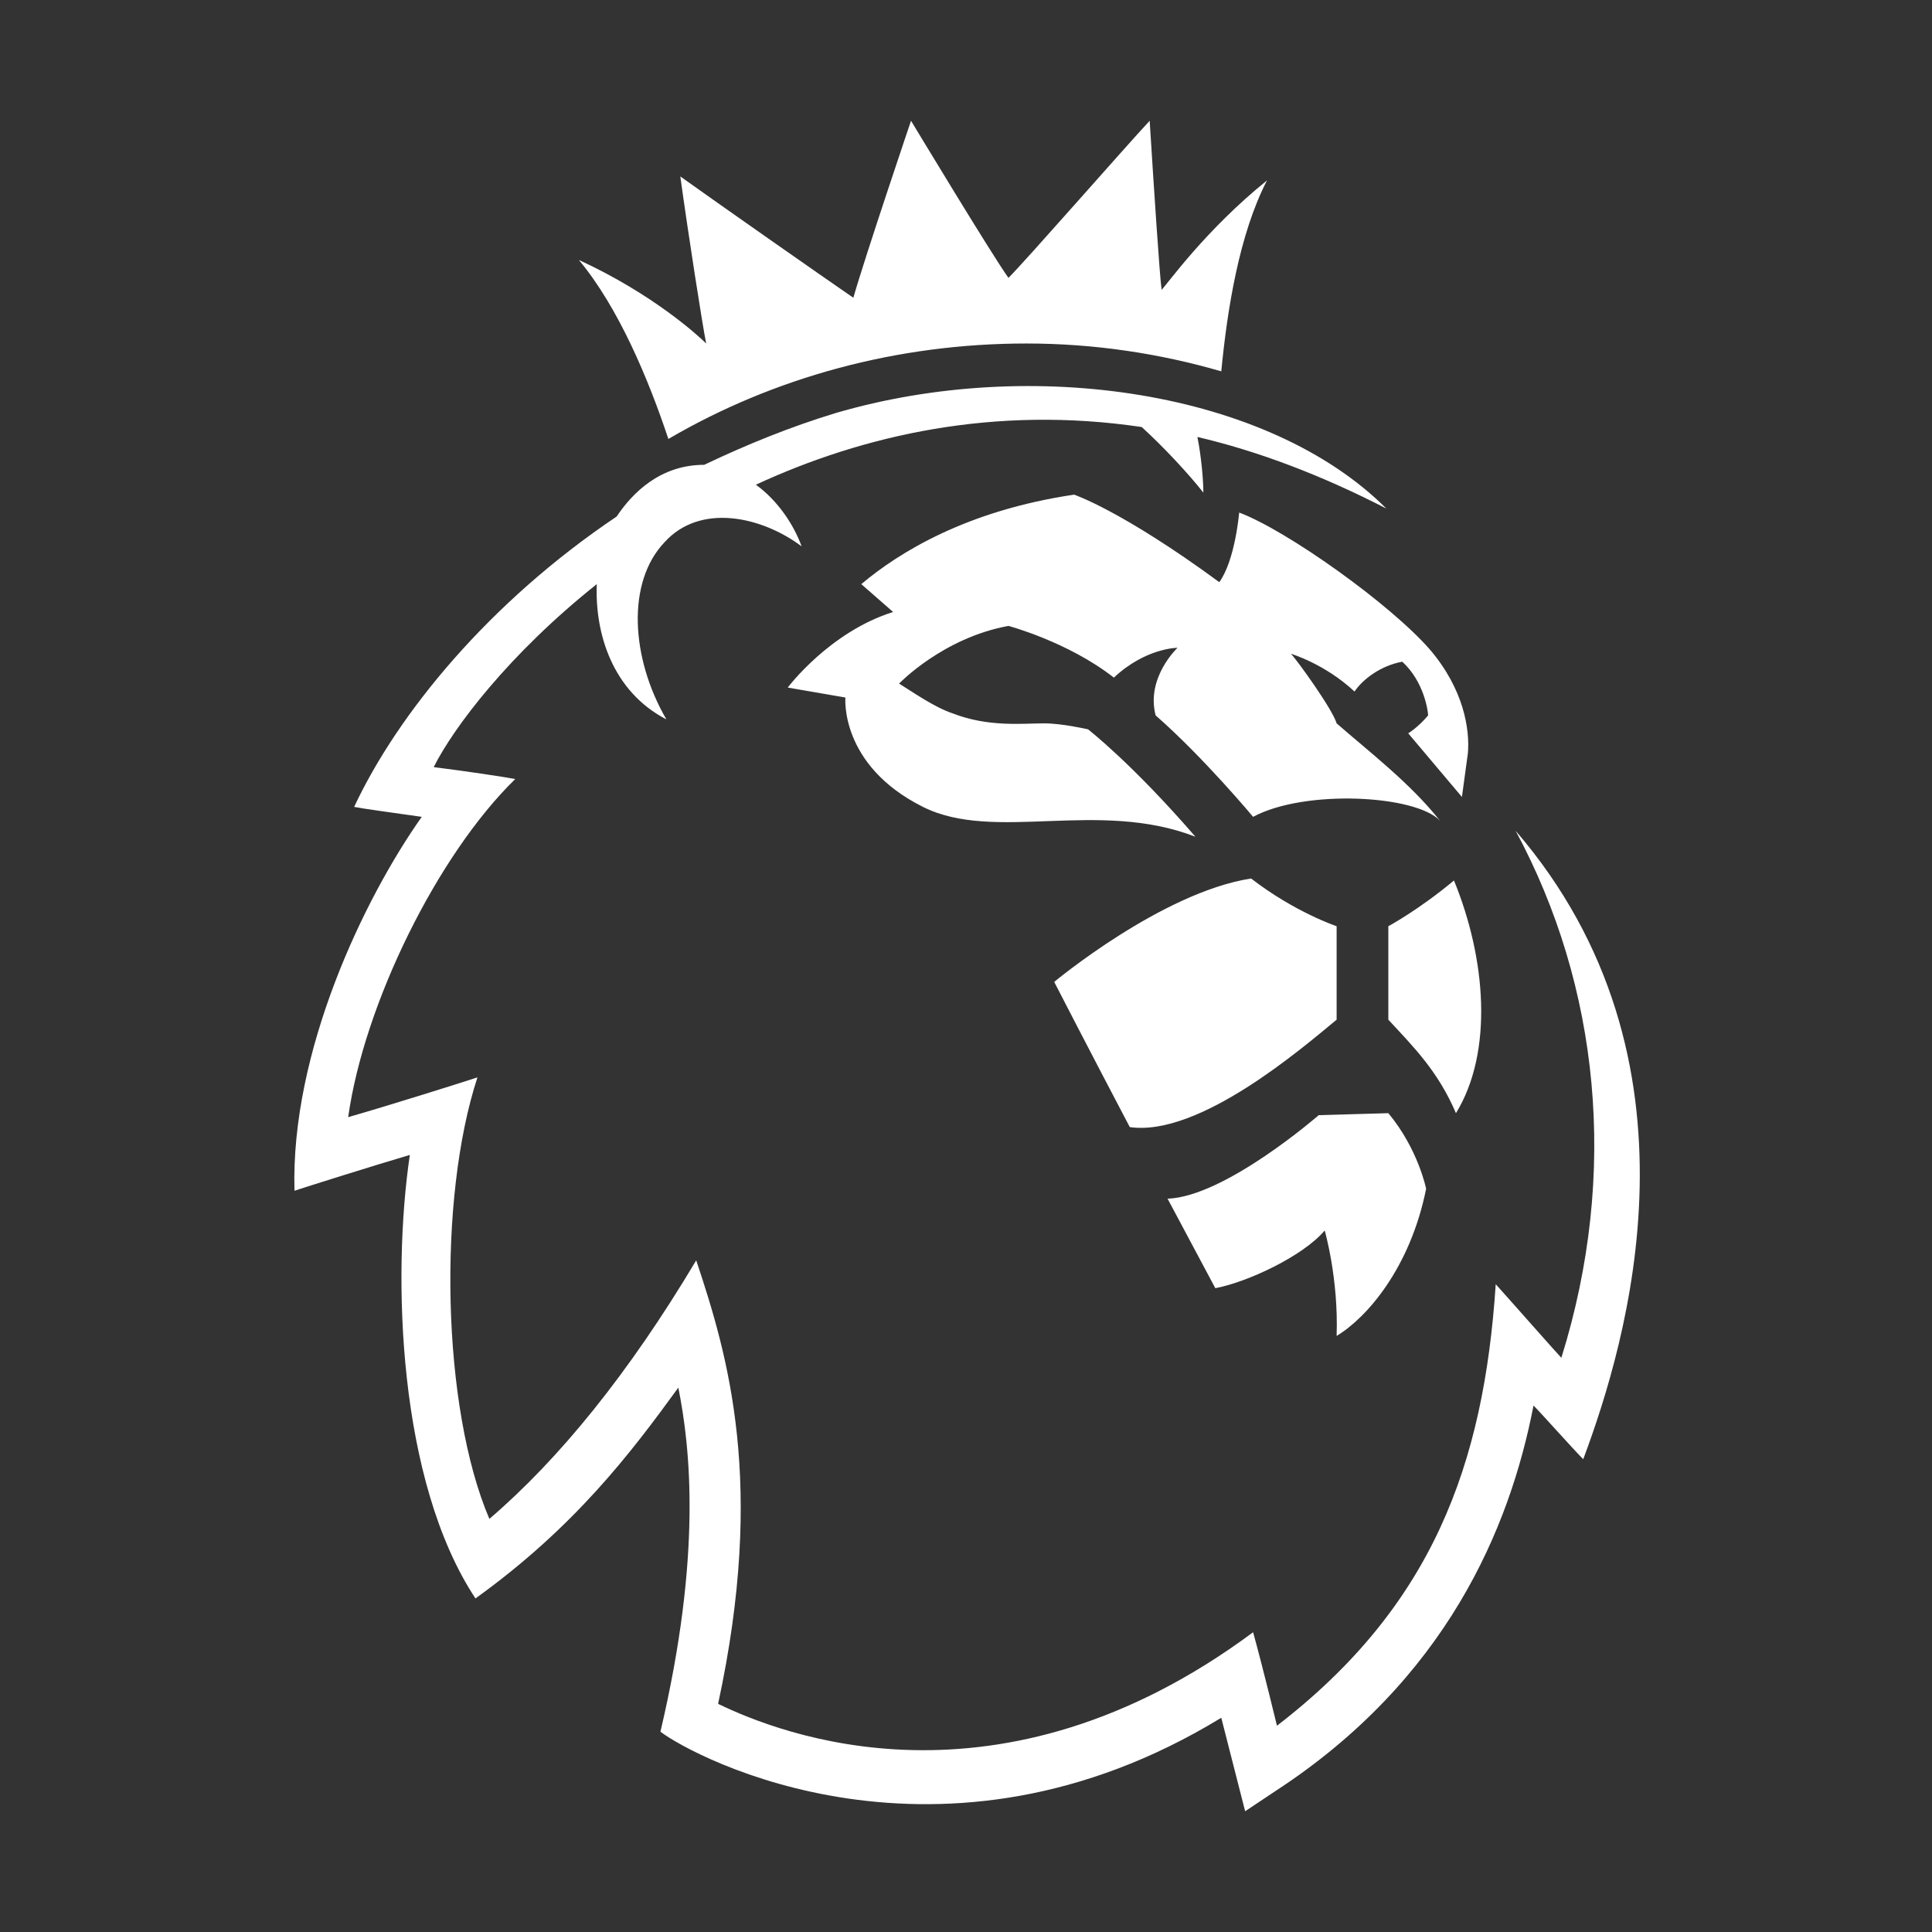 <svg width="256" height="256" viewBox="0 0 256 256" fill="none" xmlns="http://www.w3.org/2000/svg">
<rect x="0" y="0" width="256" height="256" fill="#333333" stroke="none"/>
<path d="M76.705 34.447C86.456 38.927 92.517 44.461 93.571 45.515C93.044 42.88 91.199 31.021 90.145 23.379C95.679 27.332 108.856 36.555 113.072 39.454C114.653 33.92 120.715 16 120.715 16C120.715 16 131.519 33.92 133.628 36.819C135.999 34.447 148.912 19.689 152.338 16C152.865 24.433 153.656 36.555 153.919 38.4C154.71 37.609 159.717 30.494 167.886 23.906C164.197 31.021 162.616 41.035 161.825 49.205C153.656 46.833 144.959 45.515 135.999 45.515C118.87 45.515 102.531 49.995 88.564 58.165C85.929 50.259 81.976 40.772 76.705 34.447ZM177.11 135.115V122.729C177.11 122.729 171.576 120.885 165.778 116.405C153.919 118.249 139.689 130.108 139.689 130.108C139.689 130.108 144.432 139.332 149.703 149.346C158.926 150.664 172.63 138.805 177.11 135.115ZM188.969 157.515C188.969 157.515 187.915 152.245 183.962 147.501L174.738 147.765C174.738 147.765 162.352 158.569 154.71 158.833C154.71 158.833 158.926 166.739 161.035 170.692C165.251 169.901 172.63 166.475 175.529 163.049C175.529 163.049 177.373 169.374 177.11 177.016C181.063 174.645 186.86 168.056 188.969 157.515ZM192.658 116.668C187.915 120.621 183.962 122.729 183.962 122.729V135.115C187.388 138.805 190.55 141.967 192.922 147.501C197.929 139.332 196.875 126.946 192.658 116.668ZM194.503 99.802C194.766 96.64 193.976 91.369 189.496 86.099C184.225 80.038 170.522 70.287 164.197 67.915C164.197 67.915 163.67 74.24 161.562 77.139C148.649 67.652 142.324 65.543 142.324 65.543C128.093 67.652 119.133 73.186 114.126 77.402L118.343 81.092C109.91 83.727 104.376 91.106 104.376 91.106L112.018 92.424C112.018 92.424 111.228 101.384 122.296 106.918C131.783 111.661 145.486 105.864 158.399 110.871C149.966 101.12 144.169 96.64 144.169 96.64C144.169 96.64 140.743 95.849 138.371 95.849C135.472 95.849 130.992 96.376 126.249 94.532C123.877 93.741 121.242 91.897 119.133 90.579C119.133 90.579 124.931 84.518 133.628 82.936C133.628 82.936 141.533 85.045 147.595 89.788C151.811 85.835 156.028 85.835 156.028 85.835C156.028 85.835 151.811 89.788 153.129 94.795C159.453 100.329 166.042 108.235 166.042 108.235C172.893 104.546 187.651 105.336 190.813 108.762C186.86 103.755 181.326 99.539 177.11 95.849C176.583 94.005 171.839 87.416 171.049 86.626C171.049 86.626 175.529 87.944 179.482 91.633C180.536 90.052 182.908 88.207 185.806 87.68C188.705 90.315 189.232 94.268 189.232 94.795C187.915 96.376 186.597 97.167 186.597 97.167L193.712 105.6M200.828 110.08C211.896 130.635 214.531 155.407 206.889 179.915C206.362 179.388 200.564 172.8 198.192 170.165C196.611 194.146 189.759 212.856 169.204 228.668C169.204 228.668 167.359 221.026 166.042 216.282C132.31 241.318 103.322 229.722 95.152 225.769C101.477 196.518 96.47 179.652 92.253 167.002C83.293 182.024 74.07 193.355 64.846 201.261C58.522 186.504 57.995 158.833 63.265 142.758C61.684 143.285 51.67 146.447 46.136 148.028C48.244 133.007 57.995 113.242 68.272 103.228C66.955 102.965 61.684 102.174 57.468 101.647C60.103 96.376 67.482 86.626 79.077 77.402C78.813 83.991 81.185 91.633 88.3 95.322C83.557 87.153 83.03 77.139 88.037 71.868C92.781 66.598 100.95 68.442 106.22 72.395C105.166 69.496 103.058 66.334 100.159 64.226C114.39 57.638 131.783 53.685 151.284 56.584C154.183 59.219 157.609 62.908 159.453 65.28C159.453 63.699 159.19 60.536 158.663 57.901C166.569 59.746 175.002 62.908 183.698 67.388C168.15 51.84 136.79 47.096 110.7 54.739C104.639 56.584 98.842 58.955 93.308 61.591C87.51 61.591 83.82 65.28 81.712 68.442C64.846 79.774 52.724 94.532 46.926 106.918C48.244 107.181 52.197 107.708 55.886 108.235C48.244 119.04 38.493 139.332 39.02 157.779C40.602 157.252 49.825 154.353 54.305 153.035C51.933 169.111 52.724 196.254 63.002 211.802C76.178 202.315 83.557 192.565 89.882 183.868C91.463 191.774 93.044 206.005 87.51 229.459C91.99 232.885 124.668 250.278 161.825 227.614L164.988 240L168.94 237.365C191.604 222.607 200.037 202.579 203.199 186.24C204.253 187.294 208.47 192.038 209.788 193.355C215.585 177.807 226.917 140.386 200.828 110.08Z" fill="white"/>
</svg>
